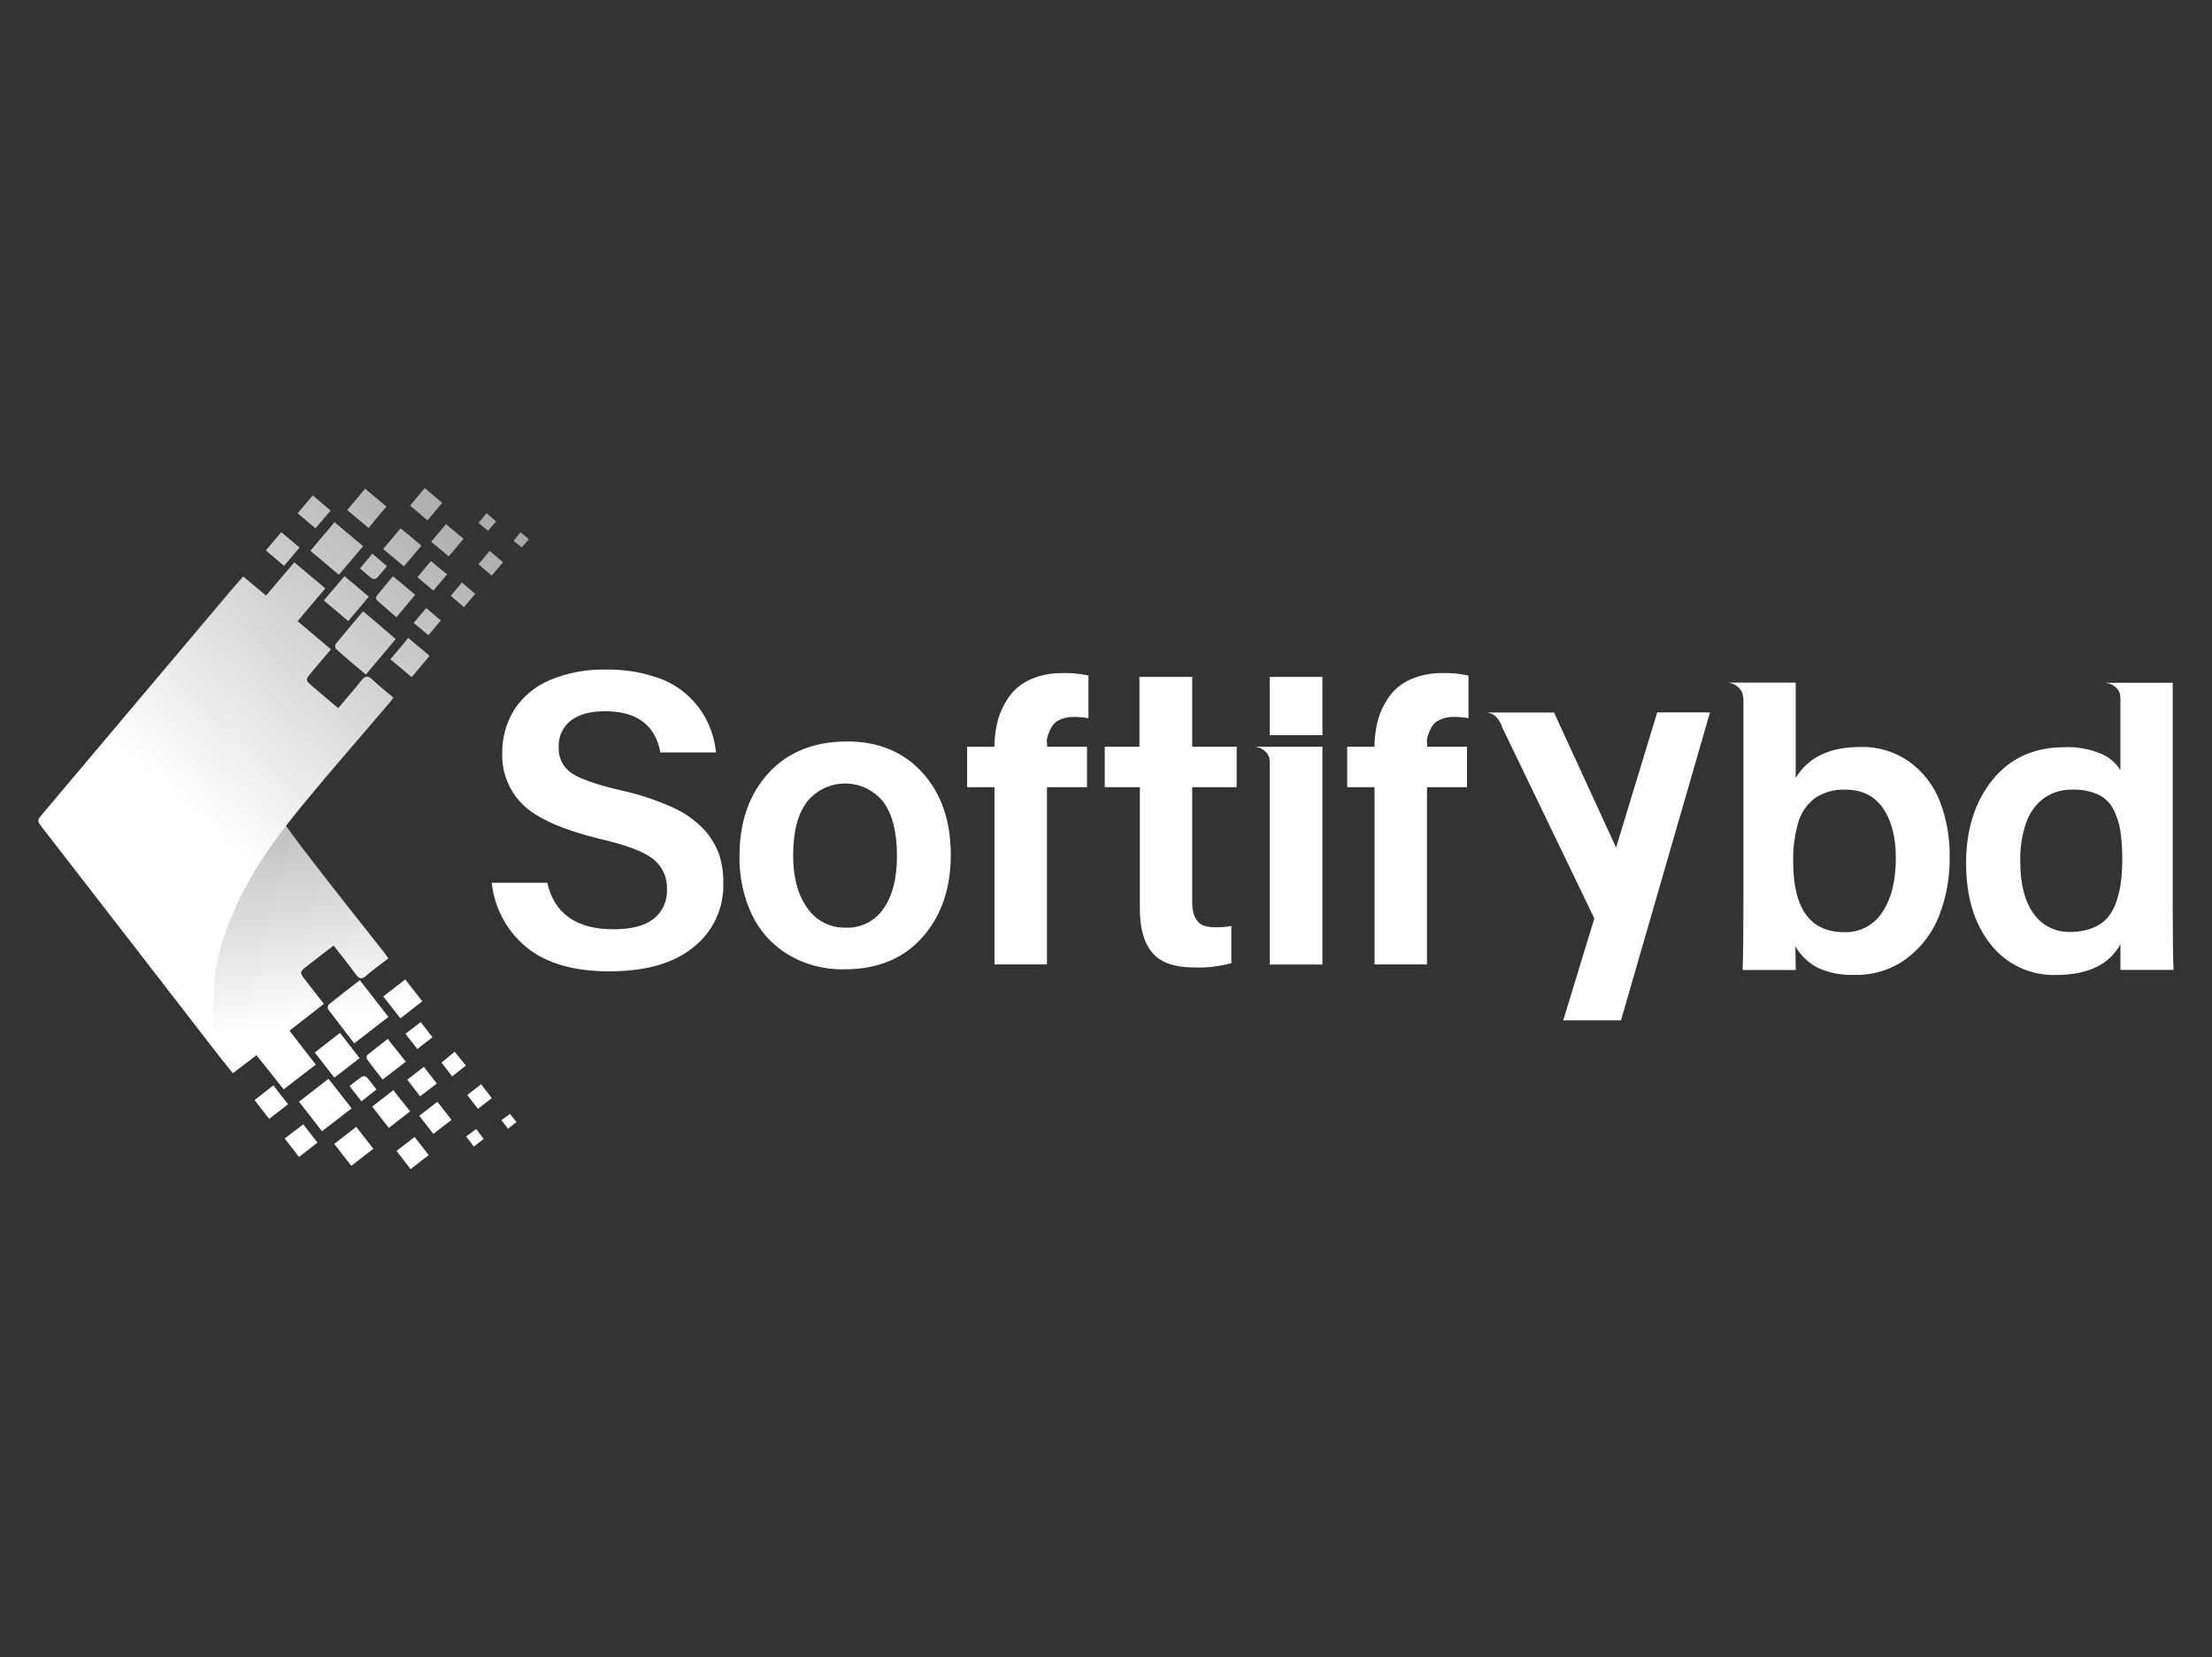 <svg xmlns="http://www.w3.org/2000/svg" xmlns:xlink="http://www.w3.org/1999/xlink" width="347px" height="260px" viewBox="0 0 347 260">
    <rect x="0" y="0" width="347" height="260" fill="#333333" stroke="none"/>
    <g id="dc1bfb4f-410c-4aa9-923a-f8ab5e702b82">
<g style="">
		<g transform="matrix(0.67 0 0 0.67 173.5 130) matrix(1 0 0 1 -193.983 11.545)" id="e1cc3cab-0bf4-429a-b6df-e9795870ef2d" clip-path="url(#CLIPPATH_746)">
<linearGradient id="SVGID_742" gradientUnits="objectBoundingBox" gradientTransform="matrix(0.009 0 0 0.007 0 -0.169)" x1="64.926" y1="163.399" x2="40.445" y2="23.969">
<stop offset="0%" style="stop-color:rgb(255, 255, 255);stop-opacity: 1"></stop>
<stop offset="23%" style="stop-color:rgb(255, 255, 255);stop-opacity: 1"></stop>
<stop offset="100%" style="stop-color:rgb(114, 114, 114);stop-opacity: 1"></stop>
</linearGradient>
<clipPath id="CLIPPATH_746">
	<rect transform="matrix(1 0 0 1 193.986 -11.565)" id="clip0_1016_24" x="-249.945" y="-79.725" rx="0" ry="0" width="499.89" height="159.45"></rect>
</clipPath>
<path style="stroke: rgb(193,193,193); stroke-width: 0; stroke-dasharray: none; stroke-linecap: butt; stroke-dashoffset: 0; stroke-linejoin: miter; stroke-miterlimit: 4; fill: url(#SVGID_742); fill-rule: nonzero; opacity: 1;" transform="translate(-55.959, -91.29)" d="M 84.74 124.18 L 89.86 120.18 L 85.86 115.06 L 80.73 119.06 L 84.74 124.18 Z M 55.00 139.88 L 50.59 143.32 L 54.00 147.73 L 58.44 144.30 C 57.28 142.83 56.19 141.45 55.00 139.88 Z M 86.00 134.34 L 81.77 129.00 C 80.10 130.31 78.52 131.51 77.00 132.77 C 76.91 132.90 76.84 133.06 76.82 133.22 C 76.80 133.38 76.82 133.55 76.88 133.70 C 78.05 135.30 79.27 136.85 80.57 138.52 L 86.00 134.34 Z M 57.41 140.81 L 64.91 135.01 L 58.76 127.07 L 66.83 120.79 C 65.41 118.97 64.05 117.24 62.70 115.50 C 61.03 113.37 61.02 113.37 63.15 111.71 C 65.08 110.21 67.03 108.71 69.09 107.13 C 70.85 109.40 72.62 111.55 74.24 113.81 C 75.07 114.95 75.68 115.14 76.79 114.15 C 78.38 112.75 80.12 111.51 81.91 110.15 C 81.60 109.70 81.37 109.31 81.09 108.96 C 74.55 100.66 68.00 92.47 61.63 84.09 C 55.26 75.71 49.74 67.23 46.14 57.44 C 43.57 50.44 42.04 43.25 42.74 35.74 C 42.94 33.62 43.31 31.52 43.82 29.46 C 44.32 27.41 45.11 25.46 45.82 23.09 C 45.49 23.45 45.29 23.65 45.11 23.86 C 30.26 41.56 15.37 59.27 0.45 77.00 C -0.35 77.94 0.05 78.47 0.60 79.17 C 8.51 89.38 16.42 99.59 24.33 109.80 C 31.00 118.40 37.66 127.00 44.33 135.59 C 44.67 136.04 45.03 136.46 45.51 137.04 L 51.04 132.81 L 57.41 140.81 Z M 85.92 127.81 L 88.70 131.35 L 92.25 128.61 L 89.48 125.06 L 85.92 127.81 Z M 86.35 138.54 L 89.35 142.44 L 93.27 139.44 L 90.21 135.54 L 86.35 138.54 Z M 69.27 138.07 L 75.18 133.50 L 70.60 127.59 L 64.69 132.17 L 69.27 138.07 Z M 81.93 123.84 C 79.67 120.95 77.51 118.17 75.23 115.24 C 72.68 117.24 70.31 119.03 68.00 120.90 C 67.87 121.05 67.78 121.24 67.74 121.44 C 67.71 121.64 67.72 121.84 67.79 122.03 C 69.79 124.68 71.79 127.28 73.93 130.03 L 81.93 123.84 Z M 79.13 140.84 C 78.31 139.78 77.62 138.84 76.84 137.95 C 76.70 137.84 76.54 137.76 76.36 137.73 C 76.19 137.70 76.01 137.72 75.84 137.77 C 74.84 138.44 73.84 139.23 72.84 140.04 L 75.61 143.60 L 79.13 140.84 Z M 83.13 140.95 L 78.13 144.84 L 82.02 149.84 L 87.02 145.95 C 85.60 144.23 84.37 142.64 83.00 140.89 L 83.13 140.95 Z M 100.13 151.85 L 101.93 154.22 L 104.23 152.40 L 102.47 150.10 L 100.13 151.85 Z M 94.36 134.54 L 96.84 137.77 L 100.06 135.24 L 97.45 132.00 L 94.36 134.54 Z M 57.65 152.31 L 61.00 156.64 L 65.32 153.28 L 62.00 149.00 L 57.65 152.31 Z M 110.39 146.55 L 108.39 148.02 L 109.92 150.02 L 111.92 148.47 L 110.39 146.55 Z M 100.39 142.13 L 102.90 145.37 L 106.13 142.86 C 105.26 141.72 104.50 140.73 103.63 139.61 L 100.39 142.13 Z M 67.90 138.33 L 61.00 143.70 L 66.38 150.62 L 73.31 145.26 L 67.90 138.33 Z M 69.25 153.59 L 73.25 158.72 L 78.39 154.72 L 74.39 149.59 L 69.25 153.59 Z M 89.16 147.00 C 90.26 148.42 91.29 149.75 92.45 151.23 L 96.71 147.95 C 95.57 146.49 94.54 145.16 93.40 143.71 L 89.16 147.00 Z M 83.83 155.23 L 87.12 159.49 L 91.36 156.20 L 88.07 151.95 L 83.83 155.23 Z" stroke-linecap="round"></path>
</g>
		<g transform="matrix(0.67 0 0 0.67 173.5 130) matrix(1 0 0 1 -192.535 -12.48)" id="74bc61f0-ca2a-448c-89be-ec74126c30df" clip-path="url(#CLIPPATH_747)">
<linearGradient id="SVGID_745" gradientUnits="objectBoundingBox" gradientTransform="matrix(0.009 0 0 0.007 0 0)" x1="15.505" y1="106.336" x2="112.565" y2="9.716">
<stop offset="0%" style="stop-color:rgb(255, 255, 255);stop-opacity: 1"></stop>
<stop offset="23%" style="stop-color:rgb(255, 255, 255);stop-opacity: 1"></stop>
<stop offset="100%" style="stop-color:rgb(165, 165, 165);stop-opacity: 1"></stop>
</linearGradient>
<clipPath id="CLIPPATH_747">
	<rect transform="matrix(1 0 0 1 192.538 12.46)" id="clip0_1016_24" x="-249.945" y="-79.725" rx="0" ry="0" width="499.89" height="159.45"></rect>
</clipPath>
<path style="stroke: rgb(193,193,193); stroke-width: 0; stroke-dasharray: none; stroke-linecap: butt; stroke-dashoffset: 0; stroke-linejoin: miter; stroke-miterlimit: 4; fill: url(#SVGID_745); fill-rule: nonzero; opacity: 1;" transform="translate(-57.407, -67.265)" d="M 76.64 43.68 L 83.64 35.37 C 81.07 33.15 78.56 31.00 76.00 28.85 C 73.75 31.51 71.61 34.03 69.53 36.59 C 69.46 36.78 69.43 36.98 69.46 37.18 C 69.49 37.38 69.57 37.57 69.70 37.73 C 71.89 39.69 74.17 41.59 76.64 43.68 Z M 81.48 4.35 L 76.48 0.15 L 72.29 5.15 C 74.00 6.60 75.56 7.93 77.29 9.35 C 78.72 7.61 80.00 6.00 81.48 4.35 Z M 88.20 25.00 L 83.00 20.65 C 81.64 22.27 80.35 23.77 79.12 25.32 C 79.05 25.47 79.02 25.63 79.04 25.80 C 79.05 25.96 79.11 26.12 79.20 26.25 C 80.67 27.58 82.20 28.84 83.80 30.25 L 88.20 25.00 Z M 79.20 21.08 C 80.01 20.24 80.73 19.31 81.60 18.29 L 78.17 15.38 L 75.26 18.82 C 76.26 19.68 77.18 20.50 78.16 21.22 C 78.33 21.29 78.51 21.31 78.69 21.29 C 78.87 21.27 79.05 21.21 79.20 21.11 L 79.20 21.08 Z M 85.56 18.34 L 89.66 13.48 L 84.79 9.43 L 80.70 14.28 L 85.56 18.34 Z M 107.14 7.81 L 104.91 5.89 C 104.24 6.70 103.65 7.42 103.01 8.18 L 105.28 10.00 L 107.14 7.81 Z M 66.81 26.33 L 72.52 31.15 C 74.17 29.21 75.73 27.36 77.35 25.44 L 71.64 20.62 L 66.81 26.33 Z M 94.52 3.46 L 90.43 0.00 L 87.00 4.11 L 91.09 7.57 C 92.26 6.15 93.36 4.85 94.52 3.46 Z M 70.33 20.30 C 72.33 18.01 74.09 15.86 76.01 13.61 L 69.31 8.00 L 63.65 14.69 L 70.33 20.30 Z M 87.85 31.57 L 91.29 34.46 L 94.20 31.00 L 90.77 28.11 L 87.85 31.57 Z M 103.00 17.85 L 106.13 20.50 L 108.77 17.37 L 105.63 14.72 L 103.00 17.85 Z M 95.41 8.47 L 91.94 12.56 L 96.05 16.00 L 99.53 11.89 L 95.41 8.47 Z M 96.53 25.24 C 97.53 26.15 98.53 26.94 99.61 27.88 L 102.26 24.78 L 99.14 22.12 C 98.20 23.25 97.40 24.21 96.53 25.24 Z M 112.86 10.35 L 111.24 12.35 C 111.94 12.91 112.50 13.35 113.14 13.90 L 114.82 12.00 L 112.86 10.35 Z M 75.60 45.06 C 73.88 47.25 72.03 49.33 70.17 51.53 C 68.17 49.86 66.30 48.28 64.43 46.69 C 62.37 44.95 62.38 44.95 64.13 42.89 L 68.48 37.78 C 65.80 35.52 63.29 33.39 60.68 31.17 L 67.15 23.49 L 59.90 17.39 L 53.28 25.17 L 47.93 20.71 C 47.43 21.27 47.05 21.71 46.69 22.11 L 25.62 47.05 L 0.64 76.67 C 0.07 77.35 -0.36 77.86 0.41 78.84 C 14.60 97.11 28.76 115.41 42.88 133.73 C 43.05 133.95 43.24 134.16 43.55 134.53 C 42.89 132.18 42.19 130.15 41.77 128.08 C 41.35 126.00 41.07 123.88 40.96 121.76 C 40.57 114.23 42.39 107.11 45.25 100.23 C 49.25 90.59 55.25 82.23 61.83 74.23 C 68.41 66.23 75.43 58.23 82.23 50.23 C 82.53 49.89 82.78 49.51 83.10 49.08 C 81.37 47.61 79.69 46.30 78.16 44.84 C 77.09 43.80 76.47 44.00 75.60 45.06 Z M 68.40 5.26 L 64.22 1.72 L 60.68 5.91 L 64.86 9.43 L 68.40 5.26 Z M 61.13 13.94 L 56.84 10.33 L 53.23 14.60 L 57.49 18.22 L 61.13 13.94 Z M 82.39 40.10 L 87.39 44.28 L 91.57 39.28 L 86.57 35.10 C 85.15 36.84 83.81 38.43 82.39 40.10 Z M 88.72 20.87 C 90.00 22.00 91.17 22.94 92.46 24.00 L 95.67 20.22 L 91.88 17.10 C 90.78 18.40 89.78 19.60 88.72 20.87 Z" stroke-linecap="round"></path>
</g>
		<g id="a1471d7b-f1e2-4488-a03d-826c3fcccfe1" clip-path="url(#CLIPPATH_748)">
<clipPath id="CLIPPATH_748">
	<rect transform="matrix(0.67 0 0 0.67 173.5 130) matrix(1 0 0 1 -116.707 -1.911) matrix(1 0 0 1 116.71 1.891)" id="clip0_1016_24" x="-249.945" y="-79.725" rx="0" ry="0" width="499.89" height="159.45"></rect>
</clipPath>
<path style="stroke: rgb(193,193,193); stroke-width: 0; stroke-dasharray: none; stroke-linecap: butt; stroke-dashoffset: 0; stroke-linejoin: miter; stroke-miterlimit: 4; fill: rgb(255,255,255); fill-rule: nonzero; opacity: 1;" transform="matrix(0.67 0 0 0.67 173.5 130) matrix(1 0 0 1 -116.707 -1.911)  translate(-133.235, -77.834)" d="M 136.44 70.81 C 140.60 71.72 144.65 73.06 148.53 74.81 C 151.29 76.03 153.78 77.80 155.85 80.00 C 157.38 81.66 158.56 83.61 159.34 85.73 C 160.04 87.91 160.38 90.19 160.34 92.48 C 160.43 95.35 159.86 98.20 158.65 100.80 C 157.45 103.41 155.65 105.69 153.41 107.48 C 148.79 111.27 142.21 113.17 133.66 113.17 C 125.31 113.17 118.84 111.29 114.25 107.53 C 109.66 103.76 106.73 98.33 106.12 92.42 L 119.12 92.42 C 120.78 99.69 125.94 103.32 134.61 103.32 C 138.88 103.32 142.03 102.49 144.08 100.83 C 145.09 100.01 145.90 98.97 146.43 97.78 C 146.97 96.60 147.21 95.30 147.15 94.00 C 147.21 92.63 146.95 91.26 146.37 90.01 C 145.80 88.76 144.93 87.67 143.85 86.82 C 141.65 85.10 137.49 83.54 131.37 82.14 C 122.82 80.05 116.89 77.43 113.58 74.30 C 111.93 72.74 110.64 70.84 109.78 68.74 C 108.91 66.64 108.51 64.38 108.58 62.11 C 108.52 58.55 109.48 55.04 111.34 52.00 C 113.34 48.88 116.24 46.44 119.66 45.00 C 123.88 43.23 128.43 42.38 133.00 42.51 C 136.81 42.45 140.61 43.01 144.24 44.18 C 146.93 44.98 149.41 46.34 151.55 48.16 C 153.68 49.98 155.41 52.22 156.62 54.75 C 157.71 57.00 158.39 59.43 158.62 61.92 L 145.62 61.92 C 144.41 55.48 140.08 52.26 132.62 52.26 C 129.18 52.26 126.52 53.00 124.62 54.46 C 123.69 55.20 122.94 56.15 122.45 57.23 C 121.96 58.31 121.74 59.49 121.80 60.68 C 121.73 61.86 121.97 63.05 122.50 64.11 C 123.03 65.17 123.82 66.08 124.80 66.75 C 126.83 68.12 130.71 69.48 136.44 70.81 Z" stroke-linecap="round"></path>
</g>
		<g id="857e16ba-ac40-42d4-8bed-25294f8a83c1" clip-path="url(#CLIPPATH_749)">
<clipPath id="CLIPPATH_749">
	<rect transform="matrix(0.67 0 0 0.67 173.5 130) matrix(1 0 0 1 -61.08 6.278) matrix(1 0 0 1 61.083 -6.298)" id="clip0_1016_24" x="-249.945" y="-79.725" rx="0" ry="0" width="499.89" height="159.45"></rect>
</clipPath>
<path style="stroke: rgb(193,193,193); stroke-width: 0; stroke-dasharray: none; stroke-linecap: butt; stroke-dashoffset: 0; stroke-linejoin: miter; stroke-miterlimit: 4; fill: rgb(255,255,255); fill-rule: nonzero; opacity: 1;" transform="matrix(0.67 0 0 0.67 173.5 130) matrix(1 0 0 1 -61.08 6.278)  translate(-188.862, -86.023)" d="M 189.32 59.34 C 196.65 59.34 202.53 61.78 206.96 66.65 C 211.39 71.52 213.60 77.95 213.60 85.92 C 213.60 93.76 211.39 100.18 206.96 105.19 C 202.53 110.20 196.43 112.70 188.65 112.70 C 184.03 112.81 179.47 111.61 175.50 109.25 C 171.81 107.02 168.85 103.74 167.00 99.84 C 165.02 95.57 164.04 90.91 164.13 86.21 C 164.13 78.21 166.38 71.74 170.87 66.80 C 175.36 61.86 181.51 59.37 189.32 59.34 Z M 189.03 102.94 C 190.76 103.02 192.49 102.64 194.04 101.85 C 195.59 101.07 196.91 99.90 197.87 98.45 C 199.96 95.48 201.00 91.37 201.00 86.11 C 201.00 80.63 199.95 76.44 197.85 73.54 C 196.78 72.19 195.42 71.09 193.87 70.34 C 192.32 69.59 190.62 69.19 188.90 69.19 C 187.17 69.18 185.47 69.57 183.92 70.31 C 182.36 71.06 181.00 72.14 179.92 73.49 C 177.77 76.36 176.69 80.53 176.69 86.00 C 176.69 91.16 177.79 95.27 179.99 98.33 C 180.98 99.79 182.33 100.98 183.91 101.79 C 185.48 102.59 187.23 102.99 189.00 102.94 L 189.03 102.94 Z" stroke-linecap="round"></path>
</g>
		<g id="dd47a87f-5bcd-4efb-bbe6-bc8143a7da24" clip-path="url(#CLIPPATH_750)">
<clipPath id="CLIPPATH_750">
	<rect transform="matrix(0.67 0 0 0.67 173.5 130) matrix(1 0 0 1 -18.312 -2.313) matrix(1 0 0 1 18.315 2.293)" id="clip0_1016_24" x="-249.945" y="-79.725" rx="0" ry="0" width="499.89" height="159.45"></rect>
</clipPath>
<path style="stroke: rgb(193,193,193); stroke-width: 0; stroke-dasharray: none; stroke-linecap: butt; stroke-dashoffset: 0; stroke-linejoin: miter; stroke-miterlimit: 4; fill: rgb(255,255,255); fill-rule: nonzero; opacity: 1;" transform="matrix(0.67 0 0 0.67 173.5 130) matrix(1 0 0 1 -18.312 -2.313)  translate(-231.63, -77.432)" d="M 242.39 53.60 C 241.25 53.57 240.13 53.80 239.09 54.27 C 238.28 54.62 237.60 55.23 237.17 56.00 C 236.83 56.64 236.54 57.31 236.31 58.00 C 236.11 58.55 236.04 59.14 236.12 59.72 C 236.20 60.00 236.20 60.30 236.12 60.58 L 245.49 60.58 L 245.49 70.05 L 236.12 70.05 L 236.12 111.55 L 223.83 111.55 L 223.83 70.05 L 217.43 70.05 L 217.43 60.58 L 223.83 60.58 L 223.83 59.58 C 223.87 58.78 223.95 57.98 224.07 57.19 C 224.22 56.04 224.47 54.90 224.79 53.79 C 225.19 52.52 225.74 51.30 226.42 50.16 C 227.14 48.86 228.08 47.70 229.19 46.72 C 230.46 45.65 231.92 44.84 233.49 44.33 C 235.46 43.65 237.53 43.31 239.61 43.33 C 241.70 43.26 243.79 43.45 245.83 43.90 L 245.83 53.90 C 244.69 53.69 243.54 53.59 242.39 53.60 Z" stroke-linecap="round"></path>
</g>
		<g id="61a600c7-7337-4c92-a020-361e7ea97a71" clip-path="url(#CLIPPATH_751)">
<clipPath id="CLIPPATH_751">
	<rect transform="matrix(0.67 0 0 0.67 173.5 130) matrix(1 0 0 1 70.668 -2.313) matrix(1 0 0 1 -70.665 2.293)" id="clip0_1016_24" x="-249.945" y="-79.725" rx="0" ry="0" width="499.89" height="159.45"></rect>
</clipPath>
<path style="stroke: rgb(193,193,193); stroke-width: 0; stroke-dasharray: none; stroke-linecap: butt; stroke-dashoffset: 0; stroke-linejoin: miter; stroke-miterlimit: 4; fill: rgb(255,255,255); fill-rule: nonzero; opacity: 1;" transform="matrix(0.67 0 0 0.67 173.5 130) matrix(1 0 0 1 70.668 -2.313)  translate(-320.61, -77.432)" d="M 331.37 53.60 C 330.23 53.57 329.11 53.80 328.07 54.27 C 327.26 54.62 326.58 55.23 326.15 56.00 C 325.81 56.64 325.52 57.31 325.29 58.00 C 325.09 58.55 325.02 59.14 325.10 59.72 C 325.18 60.00 325.18 60.30 325.10 60.58 L 334.47 60.58 L 334.47 70.05 L 325.10 70.05 L 325.10 111.55 L 312.82 111.55 L 312.82 70.05 L 306.41 70.05 L 306.41 60.58 L 312.82 60.58 L 312.82 59.58 C 312.85 58.78 312.93 57.98 313.05 57.19 C 313.20 56.04 313.44 54.90 313.77 53.79 C 314.17 52.52 314.72 51.30 315.40 50.16 C 316.13 48.87 317.06 47.70 318.17 46.72 C 319.44 45.65 320.90 44.84 322.47 44.33 C 324.44 43.65 326.51 43.31 328.59 43.33 C 330.68 43.26 332.77 43.45 334.81 43.90 L 334.81 53.90 C 333.68 53.69 332.52 53.59 331.37 53.60 Z" stroke-linecap="round"></path>
</g>
		<g id="a7a62e01-145d-458e-b20c-9ac4c115af0a" clip-path="url(#CLIPPATH_752)">
<clipPath id="CLIPPATH_752">
	<rect transform="matrix(0.67 0 0 0.67 173.5 130) matrix(1 0 0 1 42.548 6.333) matrix(1 0 0 1 -42.545 -6.353)" id="clip0_1016_24" x="-249.945" y="-79.725" rx="0" ry="0" width="499.89" height="159.45"></rect>
</clipPath>
<path style="stroke: rgb(193,193,193); stroke-width: 0; stroke-dasharray: none; stroke-linecap: butt; stroke-dashoffset: 0; stroke-linejoin: miter; stroke-miterlimit: 4; fill: rgb(255,255,255); fill-rule: nonzero; opacity: 1;" transform="matrix(0.67 0 0 0.67 173.5 130) matrix(1 0 0 1 42.548 6.333)  translate(-292.49, -86.078)" d="M 284.36 60.58 L 300.62 60.58 L 300.62 111.58 L 288.28 111.58 L 288.28 63.93 C 288.27 63.49 288.16 63.06 287.97 62.67 C 287.78 62.27 287.51 61.92 287.18 61.64 C 286.81 61.28 286.36 61.01 285.88 60.82 C 285.39 60.64 284.88 60.56 284.36 60.58 Z" stroke-linecap="round"></path>
</g>
		<g id="d3e505ec-9e88-4674-994e-ba33d6da53ec" clip-path="url(#CLIPPATH_753)">
<clipPath id="CLIPPATH_753">
	<rect transform="matrix(0.67 0 0 0.67 173.5 130) matrix(1 0 0 1 115.073 8.845) matrix(1 0 0 1 -115.07 -8.865)" id="clip0_1016_24" x="-249.945" y="-79.725" rx="0" ry="0" width="499.89" height="159.45"></rect>
</clipPath>
<path style="stroke: rgb(193,193,193); stroke-width: 0; stroke-dasharray: none; stroke-linecap: butt; stroke-dashoffset: 0; stroke-linejoin: miter; stroke-miterlimit: 4; fill: rgb(255,255,255); fill-rule: nonzero; opacity: 1;" transform="matrix(0.67 0 0 0.67 173.5 130) matrix(1 0 0 1 115.073 8.845)  translate(-365.015, -88.59)" d="M 391.36 52.54 L 370.52 124.64 L 357.00 124.64 L 364.28 100.79 L 342.69 56.00 C 342.43 55.10 341.95 54.29 341.30 53.62 C 340.96 53.27 340.55 52.99 340.10 52.81 C 339.64 52.62 339.16 52.54 338.67 52.56 L 354.84 52.56 L 369.37 84.20 L 379.00 52.54 L 391.36 52.54 Z" stroke-linecap="round"></path>
</g>
		<g id="28642eab-6c9f-4786-9ed0-44981dfb82a1" clip-path="url(#CLIPPATH_754)">
<clipPath id="CLIPPATH_754">
	<rect transform="matrix(0.67 0 0 0.67 173.5 130) matrix(1 0 0 1 171.381 0.045) matrix(1 0 0 1 -171.378 -0.065)" id="clip0_1016_24" x="-249.945" y="-79.725" rx="0" ry="0" width="499.89" height="159.45"></rect>
</clipPath>
<path style="stroke: rgb(193,193,193); stroke-width: 0; stroke-dasharray: none; stroke-linecap: butt; stroke-dashoffset: 0; stroke-linejoin: miter; stroke-miterlimit: 4; fill: rgb(255,255,255); fill-rule: nonzero; opacity: 1;" transform="matrix(0.67 0 0 0.67 173.5 130) matrix(1 0 0 1 171.381 0.045)  translate(-421.323, -79.79)" d="M 426.64 60.63 C 430.70 60.53 434.68 61.73 438.00 64.07 C 441.21 66.38 443.68 69.57 445.13 73.25 C 446.75 77.42 447.55 81.87 447.47 86.35 C 447.55 91.07 446.71 95.77 445.00 100.17 C 443.45 104.15 440.82 107.61 437.40 110.17 C 433.90 112.75 429.65 114.10 425.31 114.00 C 422.30 114.14 419.30 113.57 416.56 112.32 C 414.39 111.18 412.58 109.44 411.35 107.32 L 411.44 112.87 L 399.00 112.87 C 399.13 109.11 399.19 103.50 399.19 96.04 L 399.19 49.00 L 399.10 49.00 C 399.10 48.43 398.93 47.86 398.62 47.38 C 398.27 46.84 397.79 46.40 397.23 46.09 C 396.60 45.73 395.89 45.55 395.17 45.56 L 411.43 45.56 L 411.43 67.89 C 414.31 63.05 419.38 60.63 426.64 60.63 Z M 422.82 104.00 C 424.58 104.06 426.33 103.66 427.89 102.84 C 429.45 102.02 430.77 100.80 431.71 99.31 C 433.82 96.19 434.88 91.95 434.87 86.60 C 434.87 81.75 433.87 77.88 431.87 74.98 C 429.87 72.08 426.96 70.63 423.08 70.63 C 420.54 70.51 418.02 71.21 415.91 72.63 C 414.05 74.05 412.69 76.02 412.03 78.27 C 411.16 81.30 410.75 84.44 410.84 87.59 C 410.86 98.53 414.85 104.00 422.82 104.00 Z" stroke-linecap="round"></path>
</g>
		<g id="79025dbd-a862-4bca-9c44-48c525992814" clip-path="url(#CLIPPATH_755)">
<clipPath id="CLIPPATH_755">
	<rect transform="matrix(0.67 0 0 0.67 173.5 130) matrix(1 0 0 1 225.663 0.073) matrix(1 0 0 1 -225.66 -0.093)" id="clip0_1016_24" x="-249.945" y="-79.725" rx="0" ry="0" width="499.89" height="159.45"></rect>
</clipPath>
<path style="stroke: rgb(193,193,193); stroke-width: 0; stroke-dasharray: none; stroke-linecap: butt; stroke-dashoffset: 0; stroke-linejoin: miter; stroke-miterlimit: 4; fill: rgb(255,255,255); fill-rule: nonzero; opacity: 1;" transform="matrix(0.67 0 0 0.67 173.5 130) matrix(1 0 0 1 225.663 0.073)  translate(-475.605, -79.818)" d="M 499.70 98.69 C 499.70 104.93 499.76 109.65 499.89 112.84 L 487.46 112.84 L 487.46 106.84 C 484.79 111.62 479.79 114.01 472.46 114.02 C 469.51 114.12 466.57 113.53 463.90 112.28 C 461.22 111.03 458.88 109.17 457.06 106.84 C 453.24 102.06 451.33 95.73 451.32 87.84 C 451.31 79.95 453.39 73.44 457.54 68.29 C 461.68 63.22 467.29 60.68 474.37 60.69 C 477.33 60.56 480.28 61.09 483.00 62.25 C 484.85 63.03 486.41 64.37 487.45 66.08 L 487.45 49.00 C 487.44 48.54 487.34 48.09 487.14 47.68 C 486.94 47.27 486.65 46.90 486.30 46.61 C 485.51 45.92 484.48 45.56 483.43 45.61 L 499.70 45.61 L 499.70 98.69 Z M 475.79 103.94 C 477.61 103.97 479.42 103.63 481.10 102.94 C 482.45 102.41 483.65 101.55 484.59 100.45 C 485.48 99.31 486.16 98.01 486.59 96.63 C 487.07 95.15 487.40 93.63 487.59 92.09 C 487.79 90.39 487.89 88.68 487.88 86.97 C 487.90 84.75 487.76 82.52 487.45 80.32 C 487.18 78.56 486.63 76.85 485.82 75.26 C 485.06 73.73 483.79 72.49 482.24 71.77 C 480.35 70.95 478.30 70.55 476.24 70.62 C 473.85 70.55 471.51 71.25 469.55 72.62 C 467.62 74.07 466.17 76.06 465.39 78.35 C 464.40 81.24 463.93 84.29 464.00 87.35 C 464.00 92.68 465.04 96.78 467.11 99.64 C 468.08 101.03 469.38 102.15 470.90 102.90 C 472.42 103.65 474.10 104.01 475.79 103.94 Z" stroke-linecap="round"></path>
</g>
		<g id="fdd5315f-dcc1-4f40-b2aa-b82f6615f8b2" clip-path="url(#CLIPPATH_756)">
<clipPath id="CLIPPATH_756">
	<rect transform="matrix(0.67 0 0 0.67 173.5 130) matrix(1 0 0 1 15.153 -1.489) matrix(1 0 0 1 -15.15 1.469)" id="clip0_1016_24" x="-249.945" y="-79.725" rx="0" ry="0" width="499.89" height="159.45"></rect>
</clipPath>
<path style="stroke: rgb(193,193,193); stroke-width: 0; stroke-dasharray: none; stroke-linecap: butt; stroke-dashoffset: 0; stroke-linejoin: miter; stroke-miterlimit: 4; fill: rgb(255,255,255); fill-rule: nonzero; opacity: 1;" transform="matrix(0.67 0 0 0.67 173.5 130) matrix(1 0 0 1 15.153 -1.489)  translate(-265.095, -78.256)" d="M 270.12 70.05 L 270.12 96.73 C 270.10 97.65 270.19 98.56 270.40 99.46 C 270.57 100.15 270.88 100.80 271.31 101.36 C 271.73 101.91 272.32 102.32 272.99 102.51 C 273.86 102.76 274.76 102.88 275.66 102.85 C 276.88 102.88 278.09 102.78 279.29 102.56 L 279.29 111.26 C 276.43 112.04 273.46 112.38 270.50 112.26 C 265.97 112.26 262.74 111.11 260.79 108.82 C 258.84 106.53 257.87 103.12 257.87 98.59 L 257.87 70.05 L 249.65 70.05 L 249.65 60.58 L 257.77 60.58 L 257.77 44.23 L 270.12 44.23 L 270.12 60.58 L 280.54 60.58 L 280.54 70.05 L 270.12 70.05 Z" stroke-linecap="round"></path>
</g>
		<g id="6bbe6a34-c2a6-4db3-913a-90e25b48ad58" clip-path="url(#CLIPPATH_757)">
<clipPath id="CLIPPATH_757">
	<rect transform="matrix(0.67 0 0 0.67 173.5 130) matrix(1 0 0 1 44.508 -28.695) matrix(1 0 0 1 -44.505 28.675)" id="clip0_1016_24" x="-249.945" y="-79.725" rx="0" ry="0" width="499.89" height="159.45"></rect>
</clipPath>
<path style="stroke: rgb(193,193,193); stroke-width: 0; stroke-dasharray: none; stroke-linecap: butt; stroke-dashoffset: 0; stroke-linejoin: miter; stroke-miterlimit: 4; fill: rgb(255,255,255); fill-rule: nonzero; opacity: 1;" transform="matrix(0.67 0 0 0.67 173.5 130) matrix(1 0 0 1 44.508 -28.695)  translate(-294.45, -51.05)" d="M 300.62 44.23 L 288.28 44.23 L 288.28 57.87 L 300.62 57.87 L 300.62 44.23 Z" stroke-linecap="round"></path>
</g>
</g>
</g>

  </svg>